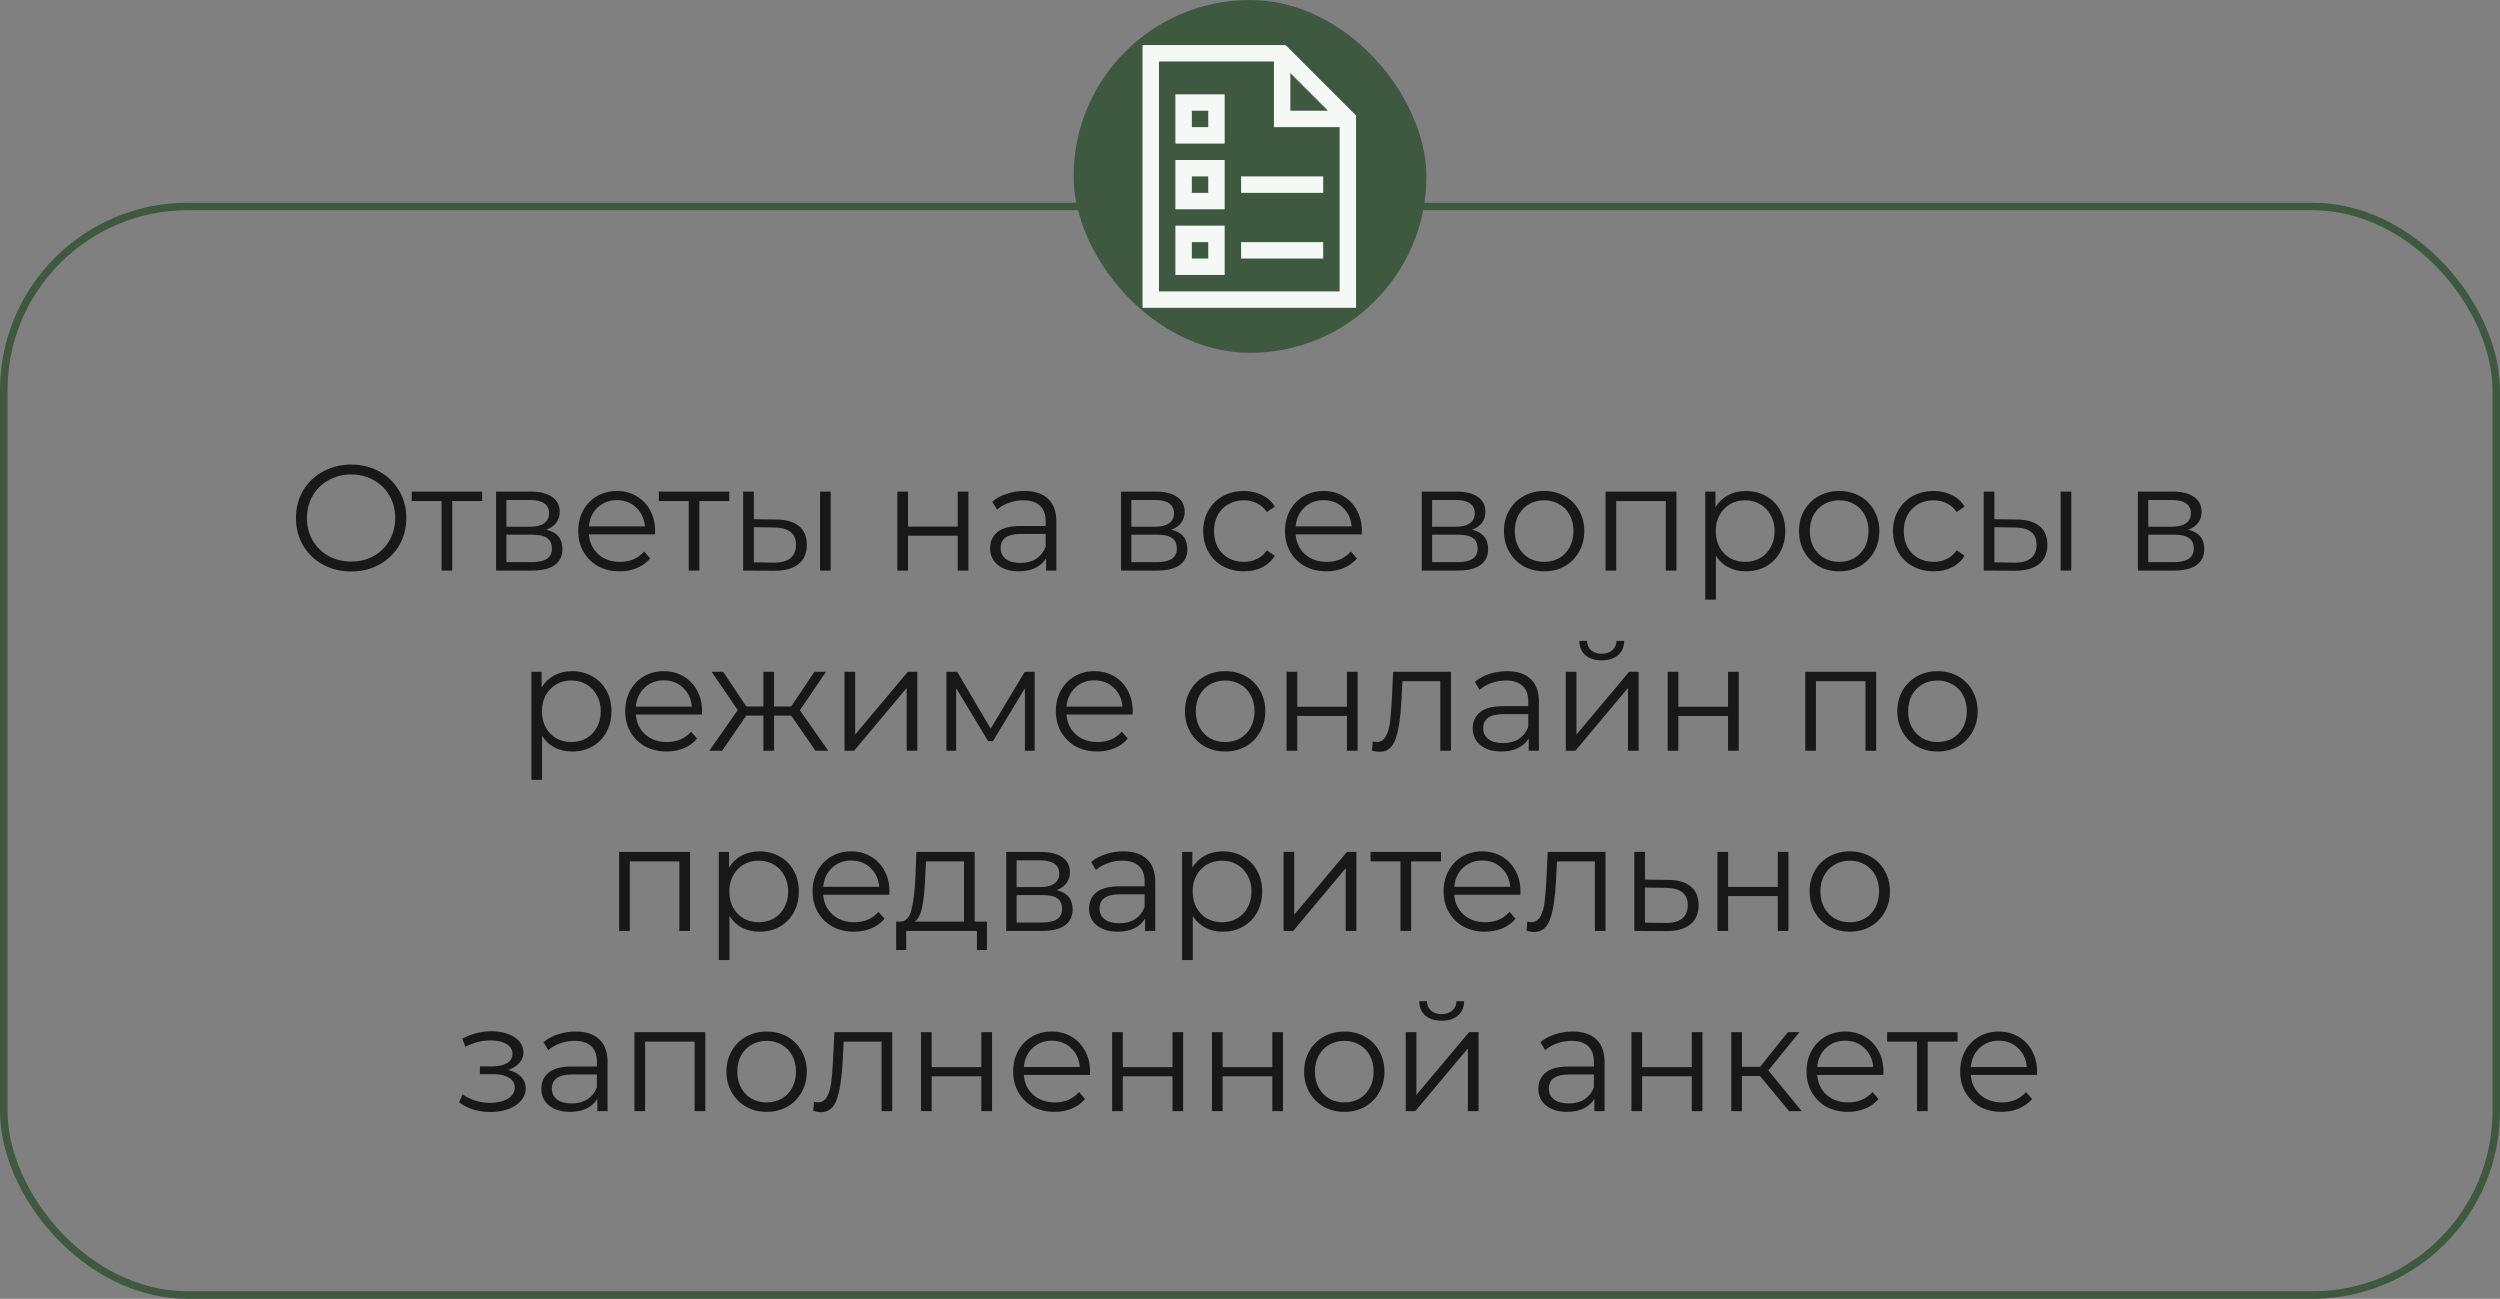 <?xml version="1.0" encoding="UTF-8"?> <svg xmlns="http://www.w3.org/2000/svg" width="333" height="173" viewBox="0 0 333 173" fill="none"><rect x="0" y="0" width="333" height="173" fill="#808080" stroke="none"/><rect x="0.5" y="27.5" width="332" height="145" rx="24.5" stroke="#3E5940"></rect><path d="M46.782 76.12C45.396 76.12 44.136 75.813 43.002 75.2C41.882 74.573 41.002 73.72 40.362 72.64C39.736 71.56 39.422 70.347 39.422 69C39.422 67.653 39.736 66.44 40.362 65.36C41.002 64.28 41.882 63.433 43.002 62.82C44.136 62.193 45.396 61.88 46.782 61.88C48.169 61.88 49.416 62.187 50.522 62.8C51.642 63.413 52.522 64.267 53.162 65.36C53.802 66.44 54.122 67.653 54.122 69C54.122 70.347 53.802 71.567 53.162 72.66C52.522 73.74 51.642 74.587 50.522 75.2C49.416 75.813 48.169 76.12 46.782 76.12ZM46.782 74.8C47.889 74.8 48.889 74.553 49.782 74.06C50.676 73.553 51.376 72.86 51.882 71.98C52.389 71.087 52.642 70.093 52.642 69C52.642 67.907 52.389 66.92 51.882 66.04C51.376 65.147 50.676 64.453 49.782 63.96C48.889 63.453 47.889 63.2 46.782 63.2C45.676 63.2 44.669 63.453 43.762 63.96C42.869 64.453 42.162 65.147 41.642 66.04C41.136 66.92 40.882 67.907 40.882 69C40.882 70.093 41.136 71.087 41.642 71.98C42.162 72.86 42.869 73.553 43.762 74.06C44.669 74.553 45.676 74.8 46.782 74.8ZM64.221 66.74H60.241V76H58.821V66.74H54.841V65.48H64.221V66.74ZM72.774 70.56C74.201 70.893 74.914 71.753 74.914 73.14C74.914 74.06 74.574 74.767 73.894 75.26C73.214 75.753 72.201 76 70.854 76H66.074V65.48H70.714C71.914 65.48 72.854 65.713 73.534 66.18C74.214 66.647 74.554 67.313 74.554 68.18C74.554 68.753 74.394 69.247 74.074 69.66C73.768 70.06 73.334 70.36 72.774 70.56ZM67.454 70.16H70.614C71.428 70.16 72.048 70.007 72.474 69.7C72.914 69.393 73.134 68.947 73.134 68.36C73.134 67.773 72.914 67.333 72.474 67.04C72.048 66.747 71.428 66.6 70.614 66.6H67.454V70.16ZM70.794 74.88C71.701 74.88 72.381 74.733 72.834 74.44C73.288 74.147 73.514 73.687 73.514 73.06C73.514 72.433 73.308 71.973 72.894 71.68C72.481 71.373 71.828 71.22 70.934 71.22H67.454V74.88H70.794ZM87.242 71.18H78.442C78.522 72.273 78.942 73.16 79.702 73.84C80.462 74.507 81.422 74.84 82.582 74.84C83.236 74.84 83.836 74.727 84.382 74.5C84.929 74.26 85.402 73.913 85.802 73.46L86.602 74.38C86.136 74.94 85.549 75.367 84.842 75.66C84.149 75.953 83.382 76.1 82.542 76.1C81.462 76.1 80.502 75.873 79.662 75.42C78.836 74.953 78.189 74.313 77.722 73.5C77.256 72.687 77.022 71.767 77.022 70.74C77.022 69.713 77.242 68.793 77.682 67.98C78.136 67.167 78.749 66.533 79.522 66.08C80.309 65.627 81.189 65.4 82.162 65.4C83.136 65.4 84.009 65.627 84.782 66.08C85.556 66.533 86.162 67.167 86.602 67.98C87.042 68.78 87.262 69.7 87.262 70.74L87.242 71.18ZM82.162 66.62C81.149 66.62 80.296 66.947 79.602 67.6C78.922 68.24 78.536 69.08 78.442 70.12H85.902C85.809 69.08 85.416 68.24 84.722 67.6C84.042 66.947 83.189 66.62 82.162 66.62ZM97.137 66.74H93.157V76H91.737V66.74H87.757V65.48H97.137V66.74ZM103.41 69.2C104.73 69.213 105.737 69.507 106.43 70.08C107.123 70.653 107.47 71.48 107.47 72.56C107.47 73.68 107.097 74.54 106.35 75.14C105.603 75.74 104.537 76.033 103.15 76.02L98.99 76V65.48H100.41V69.16L103.41 69.2ZM109.23 65.48H110.65V76H109.23V65.48ZM103.07 74.94C104.043 74.953 104.777 74.76 105.27 74.36C105.777 73.947 106.03 73.347 106.03 72.56C106.03 71.787 105.783 71.213 105.29 70.84C104.797 70.467 104.057 70.273 103.07 70.26L100.41 70.22V74.9L103.07 74.94ZM119.527 65.48H120.947V70.14H127.567V65.48H128.987V76H127.567V71.36H120.947V76H119.527V65.48ZM136.444 65.4C137.817 65.4 138.87 65.747 139.604 66.44C140.337 67.12 140.704 68.133 140.704 69.48V76H139.344V74.36C139.024 74.907 138.55 75.333 137.924 75.64C137.31 75.947 136.577 76.1 135.724 76.1C134.55 76.1 133.617 75.82 132.924 75.26C132.23 74.7 131.884 73.96 131.884 73.04C131.884 72.147 132.204 71.427 132.844 70.88C133.497 70.333 134.53 70.06 135.944 70.06H139.284V69.42C139.284 68.513 139.03 67.827 138.524 67.36C138.017 66.88 137.277 66.64 136.304 66.64C135.637 66.64 134.997 66.753 134.384 66.98C133.77 67.193 133.244 67.493 132.804 67.88L132.164 66.82C132.697 66.367 133.337 66.02 134.084 65.78C134.83 65.527 135.617 65.4 136.444 65.4ZM135.944 74.98C136.744 74.98 137.43 74.8 138.004 74.44C138.577 74.067 139.004 73.533 139.284 72.84V71.12H135.984C134.184 71.12 133.284 71.747 133.284 73C133.284 73.613 133.517 74.1 133.984 74.46C134.45 74.807 135.104 74.98 135.944 74.98ZM156.018 70.56C157.445 70.893 158.158 71.753 158.158 73.14C158.158 74.06 157.818 74.767 157.138 75.26C156.458 75.753 155.445 76 154.098 76H149.318V65.48H153.958C155.158 65.48 156.098 65.713 156.778 66.18C157.458 66.647 157.798 67.313 157.798 68.18C157.798 68.753 157.638 69.247 157.318 69.66C157.011 70.06 156.578 70.36 156.018 70.56ZM150.698 70.16H153.858C154.671 70.16 155.291 70.007 155.718 69.7C156.158 69.393 156.378 68.947 156.378 68.36C156.378 67.773 156.158 67.333 155.718 67.04C155.291 66.747 154.671 66.6 153.858 66.6H150.698V70.16ZM154.038 74.88C154.945 74.88 155.625 74.733 156.078 74.44C156.531 74.147 156.758 73.687 156.758 73.06C156.758 72.433 156.551 71.973 156.138 71.68C155.725 71.373 155.071 71.22 154.178 71.22H150.698V74.88H154.038ZM165.686 76.1C164.646 76.1 163.713 75.873 162.886 75.42C162.073 74.967 161.433 74.333 160.966 73.52C160.499 72.693 160.266 71.767 160.266 70.74C160.266 69.713 160.499 68.793 160.966 67.98C161.433 67.167 162.073 66.533 162.886 66.08C163.713 65.627 164.646 65.4 165.686 65.4C166.593 65.4 167.399 65.58 168.106 65.94C168.826 66.287 169.393 66.8 169.806 67.48L168.746 68.2C168.399 67.68 167.959 67.293 167.426 67.04C166.893 66.773 166.313 66.64 165.686 66.64C164.926 66.64 164.239 66.813 163.626 67.16C163.026 67.493 162.553 67.973 162.206 68.6C161.873 69.227 161.706 69.94 161.706 70.74C161.706 71.553 161.873 72.273 162.206 72.9C162.553 73.513 163.026 73.993 163.626 74.34C164.239 74.673 164.926 74.84 165.686 74.84C166.313 74.84 166.893 74.713 167.426 74.46C167.959 74.207 168.399 73.82 168.746 73.3L169.806 74.02C169.393 74.7 168.826 75.22 168.106 75.58C167.386 75.927 166.579 76.1 165.686 76.1ZM181.38 71.18H172.58C172.66 72.273 173.08 73.16 173.84 73.84C174.6 74.507 175.56 74.84 176.72 74.84C177.373 74.84 177.973 74.727 178.52 74.5C179.066 74.26 179.54 73.913 179.94 73.46L180.74 74.38C180.273 74.94 179.686 75.367 178.98 75.66C178.286 75.953 177.52 76.1 176.68 76.1C175.6 76.1 174.64 75.873 173.8 75.42C172.973 74.953 172.326 74.313 171.86 73.5C171.393 72.687 171.16 71.767 171.16 70.74C171.16 69.713 171.38 68.793 171.82 67.98C172.273 67.167 172.886 66.533 173.66 66.08C174.446 65.627 175.326 65.4 176.3 65.4C177.273 65.4 178.146 65.627 178.92 66.08C179.693 66.533 180.3 67.167 180.74 67.98C181.18 68.78 181.4 69.7 181.4 70.74L181.38 71.18ZM176.3 66.62C175.286 66.62 174.433 66.947 173.74 67.6C173.06 68.24 172.673 69.08 172.58 70.12H180.04C179.946 69.08 179.553 68.24 178.86 67.6C178.18 66.947 177.326 66.62 176.3 66.62ZM196.077 70.56C197.504 70.893 198.217 71.753 198.217 73.14C198.217 74.06 197.877 74.767 197.197 75.26C196.517 75.753 195.504 76 194.157 76H189.377V65.48H194.017C195.217 65.48 196.157 65.713 196.837 66.18C197.517 66.647 197.857 67.313 197.857 68.18C197.857 68.753 197.697 69.247 197.377 69.66C197.071 70.06 196.637 70.36 196.077 70.56ZM190.757 70.16H193.917C194.731 70.16 195.351 70.007 195.777 69.7C196.217 69.393 196.437 68.947 196.437 68.36C196.437 67.773 196.217 67.333 195.777 67.04C195.351 66.747 194.731 66.6 193.917 66.6H190.757V70.16ZM194.097 74.88C195.004 74.88 195.684 74.733 196.137 74.44C196.591 74.147 196.817 73.687 196.817 73.06C196.817 72.433 196.611 71.973 196.197 71.68C195.784 71.373 195.131 71.22 194.237 71.22H190.757V74.88H194.097ZM205.685 76.1C204.672 76.1 203.759 75.873 202.945 75.42C202.132 74.953 201.492 74.313 201.025 73.5C200.559 72.687 200.325 71.767 200.325 70.74C200.325 69.713 200.559 68.793 201.025 67.98C201.492 67.167 202.132 66.533 202.945 66.08C203.759 65.627 204.672 65.4 205.685 65.4C206.699 65.4 207.612 65.627 208.425 66.08C209.239 66.533 209.872 67.167 210.325 67.98C210.792 68.793 211.025 69.713 211.025 70.74C211.025 71.767 210.792 72.687 210.325 73.5C209.872 74.313 209.239 74.953 208.425 75.42C207.612 75.873 206.699 76.1 205.685 76.1ZM205.685 74.84C206.432 74.84 207.099 74.673 207.685 74.34C208.285 73.993 208.752 73.507 209.085 72.88C209.419 72.253 209.585 71.54 209.585 70.74C209.585 69.94 209.419 69.227 209.085 68.6C208.752 67.973 208.285 67.493 207.685 67.16C207.099 66.813 206.432 66.64 205.685 66.64C204.939 66.64 204.265 66.813 203.665 67.16C203.079 67.493 202.612 67.973 202.265 68.6C201.932 69.227 201.765 69.94 201.765 70.74C201.765 71.54 201.932 72.253 202.265 72.88C202.612 73.507 203.079 73.993 203.665 74.34C204.265 74.673 204.939 74.84 205.685 74.84ZM223.3 65.48V76H221.88V66.74H215.28V76H213.86V65.48H223.3ZM232.557 65.4C233.543 65.4 234.437 65.627 235.237 66.08C236.037 66.52 236.663 67.147 237.117 67.96C237.57 68.773 237.797 69.7 237.797 70.74C237.797 71.793 237.57 72.727 237.117 73.54C236.663 74.353 236.037 74.987 235.237 75.44C234.45 75.88 233.557 76.1 232.557 76.1C231.703 76.1 230.93 75.927 230.237 75.58C229.557 75.22 228.997 74.7 228.557 74.02V79.88H227.137V65.48H228.497V67.56C228.923 66.867 229.483 66.333 230.177 65.96C230.883 65.587 231.677 65.4 232.557 65.4ZM232.457 74.84C233.19 74.84 233.857 74.673 234.457 74.34C235.057 73.993 235.523 73.507 235.857 72.88C236.203 72.253 236.377 71.54 236.377 70.74C236.377 69.94 236.203 69.233 235.857 68.62C235.523 67.993 235.057 67.507 234.457 67.16C233.857 66.813 233.19 66.64 232.457 66.64C231.71 66.64 231.037 66.813 230.437 67.16C229.85 67.507 229.383 67.993 229.037 68.62C228.703 69.233 228.537 69.94 228.537 70.74C228.537 71.54 228.703 72.253 229.037 72.88C229.383 73.507 229.85 73.993 230.437 74.34C231.037 74.673 231.71 74.84 232.457 74.84ZM244.988 76.1C243.974 76.1 243.061 75.873 242.248 75.42C241.434 74.953 240.794 74.313 240.328 73.5C239.861 72.687 239.628 71.767 239.628 70.74C239.628 69.713 239.861 68.793 240.328 67.98C240.794 67.167 241.434 66.533 242.248 66.08C243.061 65.627 243.974 65.4 244.988 65.4C246.001 65.4 246.914 65.627 247.728 66.08C248.541 66.533 249.174 67.167 249.628 67.98C250.094 68.793 250.328 69.713 250.328 70.74C250.328 71.767 250.094 72.687 249.628 73.5C249.174 74.313 248.541 74.953 247.728 75.42C246.914 75.873 246.001 76.1 244.988 76.1ZM244.988 74.84C245.734 74.84 246.401 74.673 246.988 74.34C247.588 73.993 248.054 73.507 248.388 72.88C248.721 72.253 248.888 71.54 248.888 70.74C248.888 69.94 248.721 69.227 248.388 68.6C248.054 67.973 247.588 67.493 246.988 67.16C246.401 66.813 245.734 66.64 244.988 66.64C244.241 66.64 243.568 66.813 242.968 67.16C242.381 67.493 241.914 67.973 241.568 68.6C241.234 69.227 241.068 69.94 241.068 70.74C241.068 71.54 241.234 72.253 241.568 72.88C241.914 73.507 242.381 73.993 242.968 74.34C243.568 74.673 244.241 74.84 244.988 74.84ZM257.563 76.1C256.523 76.1 255.589 75.873 254.763 75.42C253.949 74.967 253.309 74.333 252.843 73.52C252.376 72.693 252.143 71.767 252.143 70.74C252.143 69.713 252.376 68.793 252.843 67.98C253.309 67.167 253.949 66.533 254.763 66.08C255.589 65.627 256.523 65.4 257.563 65.4C258.469 65.4 259.276 65.58 259.983 65.94C260.703 66.287 261.269 66.8 261.683 67.48L260.623 68.2C260.276 67.68 259.836 67.293 259.303 67.04C258.769 66.773 258.189 66.64 257.563 66.64C256.803 66.64 256.116 66.813 255.503 67.16C254.903 67.493 254.429 67.973 254.083 68.6C253.749 69.227 253.583 69.94 253.583 70.74C253.583 71.553 253.749 72.273 254.083 72.9C254.429 73.513 254.903 73.993 255.503 74.34C256.116 74.673 256.803 74.84 257.563 74.84C258.189 74.84 258.769 74.713 259.303 74.46C259.836 74.207 260.276 73.82 260.623 73.3L261.683 74.02C261.269 74.7 260.703 75.22 259.983 75.58C259.263 75.927 258.456 76.1 257.563 76.1ZM268.652 69.2C269.972 69.213 270.979 69.507 271.672 70.08C272.365 70.653 272.712 71.48 272.712 72.56C272.712 73.68 272.339 74.54 271.592 75.14C270.845 75.74 269.779 76.033 268.392 76.02L264.232 76V65.48H265.652V69.16L268.652 69.2ZM274.472 65.48H275.892V76H274.472V65.48ZM268.312 74.94C269.285 74.953 270.019 74.76 270.512 74.36C271.019 73.947 271.272 73.347 271.272 72.56C271.272 71.787 271.025 71.213 270.532 70.84C270.039 70.467 269.299 70.273 268.312 70.26L265.652 70.22V74.9L268.312 74.94ZM291.47 70.56C292.896 70.893 293.61 71.753 293.61 73.14C293.61 74.06 293.27 74.767 292.59 75.26C291.91 75.753 290.896 76 289.55 76H284.77V65.48H289.41C290.61 65.48 291.55 65.713 292.23 66.18C292.91 66.647 293.25 67.313 293.25 68.18C293.25 68.753 293.09 69.247 292.77 69.66C292.463 70.06 292.03 70.36 291.47 70.56ZM286.15 70.16H289.31C290.123 70.16 290.743 70.007 291.17 69.7C291.61 69.393 291.83 68.947 291.83 68.36C291.83 67.773 291.61 67.333 291.17 67.04C290.743 66.747 290.123 66.6 289.31 66.6H286.15V70.16ZM289.49 74.88C290.396 74.88 291.076 74.733 291.53 74.44C291.983 74.147 292.21 73.687 292.21 73.06C292.21 72.433 292.003 71.973 291.59 71.68C291.176 71.373 290.523 71.22 289.63 71.22H286.15V74.88H289.49ZM76.204 89.4C77.191 89.4 78.084 89.627 78.884 90.08C79.684 90.52 80.311 91.147 80.764 91.96C81.217 92.773 81.444 93.7 81.444 94.74C81.444 95.793 81.217 96.727 80.764 97.54C80.311 98.353 79.684 98.987 78.884 99.44C78.097 99.88 77.204 100.1 76.204 100.1C75.351 100.1 74.577 99.927 73.884 99.58C73.204 99.22 72.644 98.7 72.204 98.02V103.88H70.784V89.48H72.144V91.56C72.571 90.867 73.131 90.333 73.824 89.96C74.531 89.587 75.324 89.4 76.204 89.4ZM76.104 98.84C76.837 98.84 77.504 98.673 78.104 98.34C78.704 97.993 79.171 97.507 79.504 96.88C79.851 96.253 80.024 95.54 80.024 94.74C80.024 93.94 79.851 93.233 79.504 92.62C79.171 91.993 78.704 91.507 78.104 91.16C77.504 90.813 76.837 90.64 76.104 90.64C75.357 90.64 74.684 90.813 74.084 91.16C73.497 91.507 73.031 91.993 72.684 92.62C72.351 93.233 72.184 93.94 72.184 94.74C72.184 95.54 72.351 96.253 72.684 96.88C73.031 97.507 73.497 97.993 74.084 98.34C74.684 98.673 75.357 98.84 76.104 98.84ZM93.495 95.18H84.695C84.775 96.273 85.195 97.16 85.955 97.84C86.715 98.507 87.675 98.84 88.835 98.84C89.488 98.84 90.088 98.727 90.635 98.5C91.182 98.26 91.655 97.913 92.055 97.46L92.855 98.38C92.388 98.94 91.802 99.367 91.095 99.66C90.402 99.953 89.635 100.1 88.795 100.1C87.715 100.1 86.755 99.873 85.915 99.42C85.088 98.953 84.442 98.313 83.975 97.5C83.508 96.687 83.275 95.767 83.275 94.74C83.275 93.713 83.495 92.793 83.935 91.98C84.388 91.167 85.002 90.533 85.775 90.08C86.562 89.627 87.442 89.4 88.415 89.4C89.388 89.4 90.262 89.627 91.035 90.08C91.808 90.533 92.415 91.167 92.855 91.98C93.295 92.78 93.515 93.7 93.515 94.74L93.495 95.18ZM88.415 90.62C87.402 90.62 86.548 90.947 85.855 91.6C85.175 92.24 84.788 93.08 84.695 94.12H92.155C92.062 93.08 91.668 92.24 90.975 91.6C90.295 90.947 89.442 90.62 88.415 90.62ZM105.385 95.32H103.105V100H101.685V95.32H99.405L96.185 100H94.485L98.265 94.58L94.785 89.48H96.325L99.405 94.1H101.685V89.48H103.105V94.1H105.385L108.485 89.48H110.025L106.545 94.6L110.325 100H108.625L105.385 95.32ZM112.489 89.48H113.909V97.84L120.929 89.48H122.189V100H120.769V91.64L113.769 100H112.489V89.48ZM137.818 89.48V100H136.518V91.68L132.258 98.72H131.618L127.358 91.66V100H126.058V89.48H127.498L131.958 97.06L136.498 89.48H137.818ZM150.859 95.18H142.059C142.139 96.273 142.559 97.16 143.319 97.84C144.079 98.507 145.039 98.84 146.199 98.84C146.852 98.84 147.452 98.727 147.999 98.5C148.546 98.26 149.019 97.913 149.419 97.46L150.219 98.38C149.752 98.94 149.166 99.367 148.459 99.66C147.766 99.953 146.999 100.1 146.159 100.1C145.079 100.1 144.119 99.873 143.279 99.42C142.452 98.953 141.806 98.313 141.339 97.5C140.872 96.687 140.639 95.767 140.639 94.74C140.639 93.713 140.859 92.793 141.299 91.98C141.752 91.167 142.366 90.533 143.139 90.08C143.926 89.627 144.806 89.4 145.779 89.4C146.752 89.4 147.626 89.627 148.399 90.08C149.172 90.533 149.779 91.167 150.219 91.98C150.659 92.78 150.879 93.7 150.879 94.74L150.859 95.18ZM145.779 90.62C144.766 90.62 143.912 90.947 143.219 91.6C142.539 92.24 142.152 93.08 142.059 94.12H149.519C149.426 93.08 149.032 92.24 148.339 91.6C147.659 90.947 146.806 90.62 145.779 90.62ZM163.197 100.1C162.183 100.1 161.27 99.873 160.457 99.42C159.643 98.953 159.003 98.313 158.537 97.5C158.07 96.687 157.837 95.767 157.837 94.74C157.837 93.713 158.07 92.793 158.537 91.98C159.003 91.167 159.643 90.533 160.457 90.08C161.27 89.627 162.183 89.4 163.197 89.4C164.21 89.4 165.123 89.627 165.937 90.08C166.75 90.533 167.383 91.167 167.837 91.98C168.303 92.793 168.537 93.713 168.537 94.74C168.537 95.767 168.303 96.687 167.837 97.5C167.383 98.313 166.75 98.953 165.937 99.42C165.123 99.873 164.21 100.1 163.197 100.1ZM163.197 98.84C163.943 98.84 164.61 98.673 165.197 98.34C165.797 97.993 166.263 97.507 166.597 96.88C166.93 96.253 167.097 95.54 167.097 94.74C167.097 93.94 166.93 93.227 166.597 92.6C166.263 91.973 165.797 91.493 165.197 91.16C164.61 90.813 163.943 90.64 163.197 90.64C162.45 90.64 161.777 90.813 161.177 91.16C160.59 91.493 160.123 91.973 159.777 92.6C159.443 93.227 159.277 93.94 159.277 94.74C159.277 95.54 159.443 96.253 159.777 96.88C160.123 97.507 160.59 97.993 161.177 98.34C161.777 98.673 162.45 98.84 163.197 98.84ZM171.372 89.48H172.792V94.14H179.412V89.48H180.832V100H179.412V95.36H172.792V100H171.372V89.48ZM193.268 89.48V100H191.848V90.74H186.808L186.668 93.34C186.561 95.527 186.308 97.207 185.908 98.38C185.508 99.553 184.794 100.14 183.768 100.14C183.488 100.14 183.148 100.087 182.748 99.98L182.848 98.76C183.088 98.813 183.254 98.84 183.348 98.84C183.894 98.84 184.308 98.587 184.588 98.08C184.868 97.573 185.054 96.947 185.148 96.2C185.241 95.453 185.321 94.467 185.388 93.24L185.568 89.48H193.268ZM200.724 89.4C202.098 89.4 203.151 89.747 203.884 90.44C204.618 91.12 204.984 92.133 204.984 93.48V100H203.624V98.36C203.304 98.907 202.831 99.333 202.204 99.64C201.591 99.947 200.858 100.1 200.004 100.1C198.831 100.1 197.898 99.82 197.204 99.26C196.511 98.7 196.164 97.96 196.164 97.04C196.164 96.147 196.484 95.427 197.124 94.88C197.778 94.333 198.811 94.06 200.224 94.06H203.564V93.42C203.564 92.513 203.311 91.827 202.804 91.36C202.298 90.88 201.558 90.64 200.584 90.64C199.918 90.64 199.278 90.753 198.664 90.98C198.051 91.193 197.524 91.493 197.084 91.88L196.444 90.82C196.978 90.367 197.618 90.02 198.364 89.78C199.111 89.527 199.898 89.4 200.724 89.4ZM200.224 98.98C201.024 98.98 201.711 98.8 202.284 98.44C202.858 98.067 203.284 97.533 203.564 96.84V95.12H200.264C198.464 95.12 197.564 95.747 197.564 97C197.564 97.613 197.798 98.1 198.264 98.46C198.731 98.807 199.384 98.98 200.224 98.98ZM208.565 89.48H209.985V97.84L217.005 89.48H218.265V100H216.845V91.64L209.845 100H208.565V89.48ZM213.345 87.96C212.438 87.96 211.718 87.733 211.185 87.28C210.651 86.827 210.378 86.187 210.365 85.36H211.385C211.398 85.88 211.585 86.3 211.945 86.62C212.305 86.927 212.771 87.08 213.345 87.08C213.918 87.08 214.385 86.927 214.745 86.62C215.118 86.3 215.311 85.88 215.325 85.36H216.345C216.331 86.187 216.051 86.827 215.505 87.28C214.971 87.733 214.251 87.96 213.345 87.96ZM222.134 89.48H223.554V94.14H230.174V89.48H231.594V100H230.174V95.36H223.554V100H222.134V89.48ZM249.905 89.48V100H248.485V90.74H241.885V100H240.465V89.48H249.905ZM258.081 100.1C257.068 100.1 256.154 99.873 255.341 99.42C254.528 98.953 253.888 98.313 253.421 97.5C252.954 96.687 252.721 95.767 252.721 94.74C252.721 93.713 252.954 92.793 253.421 91.98C253.888 91.167 254.528 90.533 255.341 90.08C256.154 89.627 257.068 89.4 258.081 89.4C259.094 89.4 260.008 89.627 260.821 90.08C261.634 90.533 262.268 91.167 262.721 91.98C263.188 92.793 263.421 93.713 263.421 94.74C263.421 95.767 263.188 96.687 262.721 97.5C262.268 98.313 261.634 98.953 260.821 99.42C260.008 99.873 259.094 100.1 258.081 100.1ZM258.081 98.84C258.828 98.84 259.494 98.673 260.081 98.34C260.681 97.993 261.148 97.507 261.481 96.88C261.814 96.253 261.981 95.54 261.981 94.74C261.981 93.94 261.814 93.227 261.481 92.6C261.148 91.973 260.681 91.493 260.081 91.16C259.494 90.813 258.828 90.64 258.081 90.64C257.334 90.64 256.661 90.813 256.061 91.16C255.474 91.493 255.008 91.973 254.661 92.6C254.328 93.227 254.161 93.94 254.161 94.74C254.161 95.54 254.328 96.253 254.661 96.88C255.008 97.507 255.474 97.993 256.061 98.34C256.661 98.673 257.334 98.84 258.081 98.84ZM91.909 113.48V124H90.489V114.74H83.889V124H82.469V113.48H91.909ZM101.165 113.4C102.152 113.4 103.045 113.627 103.845 114.08C104.645 114.52 105.272 115.147 105.725 115.96C106.179 116.773 106.405 117.7 106.405 118.74C106.405 119.793 106.179 120.727 105.725 121.54C105.272 122.353 104.645 122.987 103.845 123.44C103.059 123.88 102.165 124.1 101.165 124.1C100.312 124.1 99.539 123.927 98.845 123.58C98.165 123.22 97.605 122.7 97.165 122.02V127.88H95.745V113.48H97.105V115.56C97.532 114.867 98.092 114.333 98.785 113.96C99.492 113.587 100.285 113.4 101.165 113.4ZM101.065 122.84C101.799 122.84 102.465 122.673 103.065 122.34C103.665 121.993 104.132 121.507 104.465 120.88C104.812 120.253 104.985 119.54 104.985 118.74C104.985 117.94 104.812 117.233 104.465 116.62C104.132 115.993 103.665 115.507 103.065 115.16C102.465 114.813 101.799 114.64 101.065 114.64C100.319 114.64 99.645 114.813 99.045 115.16C98.459 115.507 97.992 115.993 97.645 116.62C97.312 117.233 97.145 117.94 97.145 118.74C97.145 119.54 97.312 120.253 97.645 120.88C97.992 121.507 98.459 121.993 99.045 122.34C99.645 122.673 100.319 122.84 101.065 122.84ZM118.456 119.18H109.656C109.736 120.273 110.156 121.16 110.916 121.84C111.676 122.507 112.636 122.84 113.796 122.84C114.45 122.84 115.05 122.727 115.596 122.5C116.143 122.26 116.616 121.913 117.016 121.46L117.816 122.38C117.35 122.94 116.763 123.367 116.056 123.66C115.363 123.953 114.596 124.1 113.756 124.1C112.676 124.1 111.716 123.873 110.876 123.42C110.05 122.953 109.403 122.313 108.936 121.5C108.47 120.687 108.236 119.767 108.236 118.74C108.236 117.713 108.456 116.793 108.896 115.98C109.35 115.167 109.963 114.533 110.736 114.08C111.523 113.627 112.403 113.4 113.376 113.4C114.35 113.4 115.223 113.627 115.996 114.08C116.77 114.533 117.376 115.167 117.816 115.98C118.256 116.78 118.476 117.7 118.476 118.74L118.456 119.18ZM113.376 114.62C112.363 114.62 111.51 114.947 110.816 115.6C110.136 116.24 109.75 117.08 109.656 118.12H117.116C117.023 117.08 116.63 116.24 115.936 115.6C115.256 114.947 114.403 114.62 113.376 114.62ZM131.465 122.76V126.54H130.125V124H120.705V126.54H119.365V122.76H119.965C120.671 122.72 121.151 122.2 121.405 121.2C121.658 120.2 121.831 118.8 121.925 117L122.065 113.48H129.825V122.76H131.465ZM123.225 117.08C123.158 118.573 123.031 119.807 122.845 120.78C122.658 121.74 122.325 122.4 121.845 122.76H128.405V114.74H123.345L123.225 117.08ZM140.732 118.56C142.159 118.893 142.872 119.753 142.872 121.14C142.872 122.06 142.532 122.767 141.852 123.26C141.172 123.753 140.159 124 138.812 124H134.032V113.48H138.672C139.872 113.48 140.812 113.713 141.492 114.18C142.172 114.647 142.512 115.313 142.512 116.18C142.512 116.753 142.352 117.247 142.032 117.66C141.725 118.06 141.292 118.36 140.732 118.56ZM135.412 118.16H138.572C139.385 118.16 140.005 118.007 140.432 117.7C140.872 117.393 141.092 116.947 141.092 116.36C141.092 115.773 140.872 115.333 140.432 115.04C140.005 114.747 139.385 114.6 138.572 114.6H135.412V118.16ZM138.752 122.88C139.659 122.88 140.339 122.733 140.792 122.44C141.245 122.147 141.472 121.687 141.472 121.06C141.472 120.433 141.265 119.973 140.852 119.68C140.439 119.373 139.785 119.22 138.892 119.22H135.412V122.88H138.752ZM149.62 113.4C150.993 113.4 152.047 113.747 152.78 114.44C153.513 115.12 153.88 116.133 153.88 117.48V124H152.52V122.36C152.2 122.907 151.727 123.333 151.1 123.64C150.487 123.947 149.753 124.1 148.9 124.1C147.727 124.1 146.793 123.82 146.1 123.26C145.407 122.7 145.06 121.96 145.06 121.04C145.06 120.147 145.38 119.427 146.02 118.88C146.673 118.333 147.707 118.06 149.12 118.06H152.46V117.42C152.46 116.513 152.207 115.827 151.7 115.36C151.193 114.88 150.453 114.64 149.48 114.64C148.813 114.64 148.173 114.753 147.56 114.98C146.947 115.193 146.42 115.493 145.98 115.88L145.34 114.82C145.873 114.367 146.513 114.02 147.26 113.78C148.007 113.527 148.793 113.4 149.62 113.4ZM149.12 122.98C149.92 122.98 150.607 122.8 151.18 122.44C151.753 122.067 152.18 121.533 152.46 120.84V119.12H149.16C147.36 119.12 146.46 119.747 146.46 121C146.46 121.613 146.693 122.1 147.16 122.46C147.627 122.807 148.28 122.98 149.12 122.98ZM162.88 113.4C163.867 113.4 164.76 113.627 165.56 114.08C166.36 114.52 166.987 115.147 167.44 115.96C167.894 116.773 168.12 117.7 168.12 118.74C168.12 119.793 167.894 120.727 167.44 121.54C166.987 122.353 166.36 122.987 165.56 123.44C164.774 123.88 163.88 124.1 162.88 124.1C162.027 124.1 161.254 123.927 160.56 123.58C159.88 123.22 159.32 122.7 158.88 122.02V127.88H157.46V113.48H158.82V115.56C159.247 114.867 159.807 114.333 160.5 113.96C161.207 113.587 162 113.4 162.88 113.4ZM162.78 122.84C163.514 122.84 164.18 122.673 164.78 122.34C165.38 121.993 165.847 121.507 166.18 120.88C166.527 120.253 166.7 119.54 166.7 118.74C166.7 117.94 166.527 117.233 166.18 116.62C165.847 115.993 165.38 115.507 164.78 115.16C164.18 114.813 163.514 114.64 162.78 114.64C162.034 114.64 161.36 114.813 160.76 115.16C160.174 115.507 159.707 115.993 159.36 116.62C159.027 117.233 158.86 117.94 158.86 118.74C158.86 119.54 159.027 120.253 159.36 120.88C159.707 121.507 160.174 121.993 160.76 122.34C161.36 122.673 162.034 122.84 162.78 122.84ZM170.971 113.48H172.391V121.84L179.411 113.48H180.671V124H179.251V115.64L172.251 124H170.971V113.48ZM191.941 114.74H187.961V124H186.541V114.74H182.561V113.48H191.941V114.74ZM202.506 119.18H193.706C193.786 120.273 194.206 121.16 194.966 121.84C195.726 122.507 196.686 122.84 197.846 122.84C198.499 122.84 199.099 122.727 199.646 122.5C200.192 122.26 200.666 121.913 201.066 121.46L201.866 122.38C201.399 122.94 200.812 123.367 200.106 123.66C199.412 123.953 198.646 124.1 197.806 124.1C196.726 124.1 195.766 123.873 194.926 123.42C194.099 122.953 193.452 122.313 192.986 121.5C192.519 120.687 192.286 119.767 192.286 118.74C192.286 117.713 192.506 116.793 192.946 115.98C193.399 115.167 194.012 114.533 194.786 114.08C195.572 113.627 196.452 113.4 197.426 113.4C198.399 113.4 199.272 113.627 200.046 114.08C200.819 114.533 201.426 115.167 201.866 115.98C202.306 116.78 202.526 117.7 202.526 118.74L202.506 119.18ZM197.426 114.62C196.412 114.62 195.559 114.947 194.866 115.6C194.186 116.24 193.799 117.08 193.706 118.12H201.166C201.072 117.08 200.679 116.24 199.986 115.6C199.306 114.947 198.452 114.62 197.426 114.62ZM213.854 113.48V124H212.434V114.74H207.394L207.254 117.34C207.147 119.527 206.894 121.207 206.494 122.38C206.094 123.553 205.381 124.14 204.354 124.14C204.074 124.14 203.734 124.087 203.334 123.98L203.434 122.76C203.674 122.813 203.841 122.84 203.934 122.84C204.481 122.84 204.894 122.587 205.174 122.08C205.454 121.573 205.641 120.947 205.734 120.2C205.827 119.453 205.907 118.467 205.974 117.24L206.154 113.48H213.854ZM222.211 117.2C223.531 117.213 224.531 117.507 225.211 118.08C225.904 118.653 226.251 119.48 226.251 120.56C226.251 121.68 225.877 122.54 225.131 123.14C224.397 123.74 223.331 124.033 221.931 124.02L217.691 124V113.48H219.111V117.16L222.211 117.2ZM221.851 122.94C222.824 122.953 223.557 122.76 224.051 122.36C224.557 121.947 224.811 121.347 224.811 120.56C224.811 119.787 224.564 119.213 224.071 118.84C223.577 118.467 222.837 118.273 221.851 118.26L219.111 118.22V122.9L221.851 122.94ZM228.76 113.48H230.18V118.14H236.8V113.48H238.22V124H236.8V119.36H230.18V124H228.76V113.48ZM246.396 124.1C245.383 124.1 244.47 123.873 243.656 123.42C242.843 122.953 242.203 122.313 241.736 121.5C241.27 120.687 241.036 119.767 241.036 118.74C241.036 117.713 241.27 116.793 241.736 115.98C242.203 115.167 242.843 114.533 243.656 114.08C244.47 113.627 245.383 113.4 246.396 113.4C247.41 113.4 248.323 113.627 249.136 114.08C249.95 114.533 250.583 115.167 251.036 115.98C251.503 116.793 251.736 117.713 251.736 118.74C251.736 119.767 251.503 120.687 251.036 121.5C250.583 122.313 249.95 122.953 249.136 123.42C248.323 123.873 247.41 124.1 246.396 124.1ZM246.396 122.84C247.143 122.84 247.81 122.673 248.396 122.34C248.996 121.993 249.463 121.507 249.796 120.88C250.13 120.253 250.296 119.54 250.296 118.74C250.296 117.94 250.13 117.227 249.796 116.6C249.463 115.973 248.996 115.493 248.396 115.16C247.81 114.813 247.143 114.64 246.396 114.64C245.65 114.64 244.976 114.813 244.376 115.16C243.79 115.493 243.323 115.973 242.976 116.6C242.643 117.227 242.476 117.94 242.476 118.74C242.476 119.54 242.643 120.253 242.976 120.88C243.323 121.507 243.79 121.993 244.376 122.34C244.976 122.673 245.65 122.84 246.396 122.84ZM67.684 142.52C68.43 142.693 69.004 142.993 69.404 143.42C69.817 143.847 70.024 144.367 70.024 144.98C70.024 145.593 69.81 146.14 69.384 146.62C68.97 147.1 68.404 147.473 67.684 147.74C66.964 147.993 66.17 148.12 65.304 148.12C64.544 148.12 63.797 148.013 63.064 147.8C62.33 147.573 61.69 147.247 61.144 146.82L61.624 145.76C62.104 146.12 62.664 146.4 63.304 146.6C63.944 146.8 64.59 146.9 65.244 146.9C66.217 146.9 67.01 146.72 67.624 146.36C68.25 145.987 68.564 145.487 68.564 144.86C68.564 144.3 68.31 143.867 67.804 143.56C67.297 143.24 66.604 143.08 65.724 143.08H63.924V142.04H65.644C66.43 142.04 67.064 141.893 67.544 141.6C68.024 141.293 68.264 140.887 68.264 140.38C68.264 139.82 67.99 139.38 67.444 139.06C66.91 138.74 66.21 138.58 65.344 138.58C64.21 138.58 63.09 138.867 61.984 139.44L61.584 138.34C62.837 137.687 64.137 137.36 65.484 137.36C66.284 137.36 67.004 137.48 67.644 137.72C68.297 137.947 68.804 138.273 69.164 138.7C69.537 139.127 69.724 139.62 69.724 140.18C69.724 140.713 69.537 141.187 69.164 141.6C68.804 142.013 68.31 142.32 67.684 142.52ZM76.667 137.4C78.041 137.4 79.094 137.747 79.827 138.44C80.561 139.12 80.927 140.133 80.927 141.48V148H79.567V146.36C79.247 146.907 78.774 147.333 78.147 147.64C77.534 147.947 76.801 148.1 75.947 148.1C74.774 148.1 73.841 147.82 73.147 147.26C72.454 146.7 72.107 145.96 72.107 145.04C72.107 144.147 72.427 143.427 73.067 142.88C73.721 142.333 74.754 142.06 76.167 142.06H79.507V141.42C79.507 140.513 79.254 139.827 78.747 139.36C78.241 138.88 77.501 138.64 76.527 138.64C75.861 138.64 75.221 138.753 74.607 138.98C73.994 139.193 73.467 139.493 73.027 139.88L72.387 138.82C72.921 138.367 73.561 138.02 74.307 137.78C75.054 137.527 75.841 137.4 76.667 137.4ZM76.167 146.98C76.967 146.98 77.654 146.8 78.227 146.44C78.801 146.067 79.227 145.533 79.507 144.84V143.12H76.207C74.407 143.12 73.507 143.747 73.507 145C73.507 145.613 73.741 146.1 74.207 146.46C74.674 146.807 75.327 146.98 76.167 146.98ZM93.948 137.48V148H92.528V138.74H85.927V148H84.507V137.48H93.948ZM102.124 148.1C101.111 148.1 100.197 147.873 99.384 147.42C98.571 146.953 97.931 146.313 97.464 145.5C96.997 144.687 96.764 143.767 96.764 142.74C96.764 141.713 96.997 140.793 97.464 139.98C97.931 139.167 98.571 138.533 99.384 138.08C100.197 137.627 101.111 137.4 102.124 137.4C103.137 137.4 104.051 137.627 104.864 138.08C105.677 138.533 106.311 139.167 106.764 139.98C107.231 140.793 107.464 141.713 107.464 142.74C107.464 143.767 107.231 144.687 106.764 145.5C106.311 146.313 105.677 146.953 104.864 147.42C104.051 147.873 103.137 148.1 102.124 148.1ZM102.124 146.84C102.871 146.84 103.537 146.673 104.124 146.34C104.724 145.993 105.191 145.507 105.524 144.88C105.857 144.253 106.024 143.54 106.024 142.74C106.024 141.94 105.857 141.227 105.524 140.6C105.191 139.973 104.724 139.493 104.124 139.16C103.537 138.813 102.871 138.64 102.124 138.64C101.377 138.64 100.704 138.813 100.104 139.16C99.517 139.493 99.051 139.973 98.704 140.6C98.371 141.227 98.204 141.94 98.204 142.74C98.204 143.54 98.371 144.253 98.704 144.88C99.051 145.507 99.517 145.993 100.104 146.34C100.704 146.673 101.377 146.84 102.124 146.84ZM118.84 137.48V148H117.42V138.74H112.38L112.24 141.34C112.134 143.527 111.88 145.207 111.48 146.38C111.08 147.553 110.367 148.14 109.34 148.14C109.06 148.14 108.72 148.087 108.32 147.98L108.42 146.76C108.66 146.813 108.827 146.84 108.92 146.84C109.467 146.84 109.88 146.587 110.16 146.08C110.44 145.573 110.627 144.947 110.72 144.2C110.814 143.453 110.894 142.467 110.96 141.24L111.14 137.48H118.84ZM122.677 137.48H124.097V142.14H130.717V137.48H132.137V148H130.717V143.36H124.097V148H122.677V137.48ZM145.173 143.18H136.373C136.453 144.273 136.873 145.16 137.633 145.84C138.393 146.507 139.353 146.84 140.513 146.84C141.166 146.84 141.766 146.727 142.313 146.5C142.86 146.26 143.333 145.913 143.733 145.46L144.533 146.38C144.066 146.94 143.48 147.367 142.773 147.66C142.08 147.953 141.313 148.1 140.473 148.1C139.393 148.1 138.433 147.873 137.593 147.42C136.766 146.953 136.12 146.313 135.653 145.5C135.186 144.687 134.953 143.767 134.953 142.74C134.953 141.713 135.173 140.793 135.613 139.98C136.066 139.167 136.68 138.533 137.453 138.08C138.24 137.627 139.12 137.4 140.093 137.4C141.066 137.4 141.94 137.627 142.713 138.08C143.486 138.533 144.093 139.167 144.533 139.98C144.973 140.78 145.193 141.7 145.193 142.74L145.173 143.18ZM140.093 138.62C139.08 138.62 138.226 138.947 137.533 139.6C136.853 140.24 136.466 141.08 136.373 142.12H143.833C143.74 141.08 143.346 140.24 142.653 139.6C141.973 138.947 141.12 138.62 140.093 138.62ZM148.136 137.48H149.556V142.14H156.176V137.48H157.596V148H156.176V143.36H149.556V148H148.136V137.48ZM161.433 137.48H162.853V142.14H169.473V137.48H170.893V148H169.473V143.36H162.853V148H161.433V137.48ZM179.069 148.1C178.055 148.1 177.142 147.873 176.329 147.42C175.515 146.953 174.875 146.313 174.409 145.5C173.942 144.687 173.709 143.767 173.709 142.74C173.709 141.713 173.942 140.793 174.409 139.98C174.875 139.167 175.515 138.533 176.329 138.08C177.142 137.627 178.055 137.4 179.069 137.4C180.082 137.4 180.995 137.627 181.809 138.08C182.622 138.533 183.255 139.167 183.709 139.98C184.175 140.793 184.409 141.713 184.409 142.74C184.409 143.767 184.175 144.687 183.709 145.5C183.255 146.313 182.622 146.953 181.809 147.42C180.995 147.873 180.082 148.1 179.069 148.1ZM179.069 146.84C179.815 146.84 180.482 146.673 181.069 146.34C181.669 145.993 182.135 145.507 182.469 144.88C182.802 144.253 182.969 143.54 182.969 142.74C182.969 141.94 182.802 141.227 182.469 140.6C182.135 139.973 181.669 139.493 181.069 139.16C180.482 138.813 179.815 138.64 179.069 138.64C178.322 138.64 177.649 138.813 177.049 139.16C176.462 139.493 175.995 139.973 175.649 140.6C175.315 141.227 175.149 141.94 175.149 142.74C175.149 143.54 175.315 144.253 175.649 144.88C175.995 145.507 176.462 145.993 177.049 146.34C177.649 146.673 178.322 146.84 179.069 146.84ZM187.243 137.48H188.663V145.84L195.683 137.48H196.943V148H195.523V139.64L188.523 148H187.243V137.48ZM192.023 135.96C191.117 135.96 190.397 135.733 189.863 135.28C189.33 134.827 189.057 134.187 189.043 133.36H190.063C190.077 133.88 190.263 134.3 190.623 134.62C190.983 134.927 191.45 135.08 192.023 135.08C192.597 135.08 193.063 134.927 193.423 134.62C193.797 134.3 193.99 133.88 194.003 133.36H195.023C195.01 134.187 194.73 134.827 194.183 135.28C193.65 135.733 192.93 135.96 192.023 135.96ZM209.467 137.4C210.841 137.4 211.894 137.747 212.627 138.44C213.361 139.12 213.727 140.133 213.727 141.48V148H212.367V146.36C212.047 146.907 211.574 147.333 210.947 147.64C210.334 147.947 209.601 148.1 208.747 148.1C207.574 148.1 206.641 147.82 205.947 147.26C205.254 146.7 204.907 145.96 204.907 145.04C204.907 144.147 205.227 143.427 205.867 142.88C206.521 142.333 207.554 142.06 208.967 142.06H212.307V141.42C212.307 140.513 212.054 139.827 211.547 139.36C211.041 138.88 210.301 138.64 209.327 138.64C208.661 138.64 208.021 138.753 207.407 138.98C206.794 139.193 206.267 139.493 205.827 139.88L205.187 138.82C205.721 138.367 206.361 138.02 207.107 137.78C207.854 137.527 208.641 137.4 209.467 137.4ZM208.967 146.98C209.767 146.98 210.454 146.8 211.027 146.44C211.601 146.067 212.027 145.533 212.307 144.84V143.12H209.007C207.207 143.12 206.307 143.747 206.307 145C206.307 145.613 206.541 146.1 207.007 146.46C207.474 146.807 208.127 146.98 208.967 146.98ZM217.307 137.48H218.727V142.14H225.347V137.48H226.767V148H225.347V143.36H218.727V148H217.307V137.48ZM234.424 143.32H232.024V148H230.604V137.48H232.024V142.1H234.444L238.144 137.48H239.684L235.544 142.58L239.984 148H238.304L234.424 143.32ZM250.854 143.18H242.054C242.134 144.273 242.554 145.16 243.314 145.84C244.074 146.507 245.034 146.84 246.194 146.84C246.847 146.84 247.447 146.727 247.994 146.5C248.54 146.26 249.014 145.913 249.414 145.46L250.214 146.38C249.747 146.94 249.16 147.367 248.454 147.66C247.76 147.953 246.994 148.1 246.154 148.1C245.074 148.1 244.114 147.873 243.274 147.42C242.447 146.953 241.8 146.313 241.334 145.5C240.867 144.687 240.634 143.767 240.634 142.74C240.634 141.713 240.854 140.793 241.294 139.98C241.747 139.167 242.36 138.533 243.134 138.08C243.92 137.627 244.8 137.4 245.774 137.4C246.747 137.4 247.62 137.627 248.394 138.08C249.167 138.533 249.774 139.167 250.214 139.98C250.654 140.78 250.874 141.7 250.874 142.74L250.854 143.18ZM245.774 138.62C244.76 138.62 243.907 138.947 243.214 139.6C242.534 140.24 242.147 141.08 242.054 142.12H249.514C249.42 141.08 249.027 140.24 248.334 139.6C247.654 138.947 246.8 138.62 245.774 138.62ZM260.748 138.74H256.768V148H255.348V138.74H251.368V137.48H260.748V138.74ZM271.313 143.18H262.513C262.593 144.273 263.013 145.16 263.773 145.84C264.533 146.507 265.493 146.84 266.653 146.84C267.306 146.84 267.906 146.727 268.453 146.5C269 146.26 269.473 145.913 269.873 145.46L270.673 146.38C270.206 146.94 269.62 147.367 268.913 147.66C268.22 147.953 267.453 148.1 266.613 148.1C265.533 148.1 264.573 147.873 263.733 147.42C262.906 146.953 262.26 146.313 261.793 145.5C261.326 144.687 261.093 143.767 261.093 142.74C261.093 141.713 261.313 140.793 261.753 139.98C262.206 139.167 262.82 138.533 263.593 138.08C264.38 137.627 265.26 137.4 266.233 137.4C267.206 137.4 268.08 137.627 268.853 138.08C269.626 138.533 270.233 139.167 270.673 139.98C271.113 140.78 271.333 141.7 271.333 142.74L271.313 143.18ZM266.233 138.62C265.22 138.62 264.366 138.947 263.673 139.6C262.993 140.24 262.606 141.08 262.513 142.12H269.973C269.88 141.08 269.486 140.24 268.793 139.6C268.113 138.947 267.26 138.62 266.233 138.62Z" fill="#181818"></path><rect x="143" width="47" height="47" rx="23.5" fill="#3E5940"></rect><g clip-path="url(#clip0_2143_1952)"><path d="M180.625 15.382V41H152.188V6H171.243L180.625 15.382ZM171.875 14.75H176.882L171.875 9.743V14.75ZM178.438 16.938H169.688V8.188H154.375V38.812H178.438V16.938ZM156.562 21.312H163.125V27.875H156.562V21.312ZM158.75 25.688H160.938V23.5H158.75V25.688ZM156.562 12.562H163.125V19.125H156.562V12.562ZM158.75 16.938H160.938V14.75H158.75V16.938ZM165.312 23.5H176.25V25.688H165.312V23.5ZM156.562 30.062H163.125V36.625H156.562V30.062ZM158.75 34.438H160.938V32.25H158.75V34.438ZM165.312 32.25H176.25V34.438H165.312V32.25Z" fill="#F4F9F6"></path></g><defs><clipPath id="clip0_2143_1952"><rect width="29" height="35" fill="white" transform="translate(152 6)"></rect></clipPath></defs></svg> 